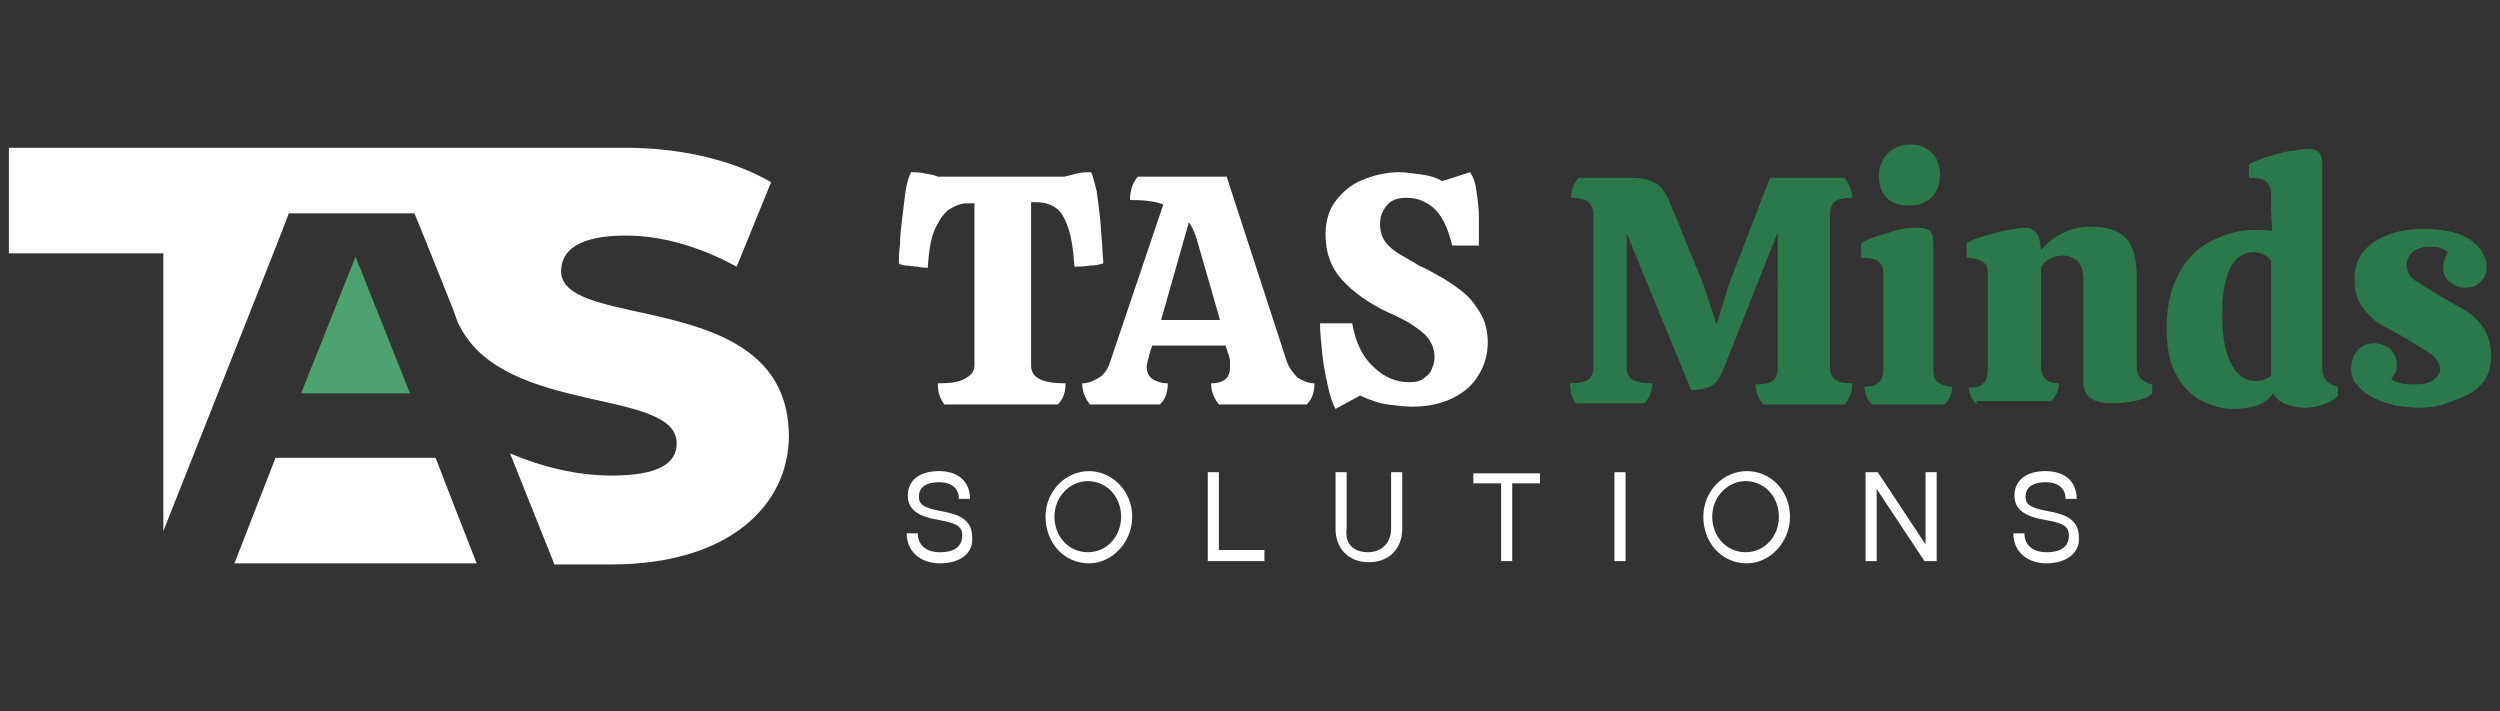 <?xml version="1.0" encoding="utf-8"?>
<!-- Generator: Adobe Illustrator 28.0.0, SVG Export Plug-In . SVG Version: 6.00 Build 0)  -->
<svg version="1.1" id="Layer_1" xmlns="http://www.w3.org/2000/svg" xmlns:xlink="http://www.w3.org/1999/xlink" x="0px" y="0px"
	 width="225px" height="64px" viewBox="0 0 225 64" style="enable-background:new 0 0 225 64;" xml:space="preserve">
<rect x="0" y="0" width="225" height="64" fill="#333333" stroke="none"/>
<style type="text/css">
	.st0{fill:#4DA26F;}
	.st1{fill:#FFFFFF;}
	.st2{fill:#2B794A;}
</style>
<g>
	<g>
		<polygon class="st0" points="27.1,35.4 36.9,35.4 32,23.1 		"/>
		<path class="st1" d="M50.5,24.4c0-1.8,1.5-3.2,5.8-3.2c3.1,0,6.5,0.9,10,2.8l3.1-7.6c-3.6-2.1-8.4-3.1-13.1-3.1H0.8v5.9v3.6h13.9
			v25l9.9-25l1.4-3.6h4.4h3.1h3.8l1.3,3.2l2.2,5.5c0.2,0.5,0.3,1,0.6,1.5c4.1,8,19.5,5.5,19.5,10.5c0,1.8-1.6,2.9-5.9,2.9
			c-3.1,0-6.3-0.8-9.1-2l4,10c1.8,0,3.6,0,5.1,0c10.7,0,16-5.4,16-11.6C70.9,25.8,50.5,29.9,50.5,24.4z"/>
		<polygon class="st1" points="39.2,41.2 24.8,41.2 21.1,50.7 39.8,50.7 42.9,50.7 41.1,46.1 		"/>
	</g>
	<g>
		<path class="st1" d="M84.6,50.7c-1.8,0-3-1.1-3-2.7h1c0,1.1,0.8,1.7,2,1.7c1.4,0,2-0.6,2-1.5c0-0.7-0.3-1.1-2.1-1.4
			c-1.8-0.3-2.8-0.9-2.8-2.2c0-1.4,1.1-2.2,2.8-2.2c1.7,0,2.8,0.9,2.8,2.5h-1c0-0.9-0.6-1.5-1.8-1.5c-1.2,0-1.8,0.5-1.8,1.3
			c0,0.7,0.4,1,2,1.3c1.7,0.3,2.8,0.8,2.8,2.4C87.6,49.8,86.4,50.7,84.6,50.7z"/>
		<path class="st1" d="M101.9,46.5c0,2.3-1.8,4.2-3.9,4.2c-2.2,0-3.9-1.8-3.9-4.2c0-2.3,1.8-4.1,3.9-4.1S101.9,44.2,101.9,46.5z
			 M100.9,46.5c0-1.8-1.3-3.2-3-3.2c-1.6,0-3,1.4-3,3.2s1.3,3.2,3,3.2S100.9,48.3,100.9,46.5z"/>
		<path class="st1" d="M113.8,50.5h-5.1v-8h1v7h4.1V50.5z"/>
		<path class="st1" d="M123.1,49.7c1.3,0,2.1-0.9,2.1-2.1v-5.1h1v5.1c0,1.8-1.2,3-3,3s-3-1.2-3-3v-5.1h1v5.1
			C121,48.9,121.8,49.7,123.1,49.7z"/>
		<path class="st1" d="M136.1,43.5v7h-1v-7h-2.5v-0.9h6v0.9H136.1z"/>
		<path class="st1" d="M146.3,50.5h-1v-8h1V50.5z"/>
		<path class="st1" d="M161.1,46.5c0,2.3-1.8,4.2-3.9,4.2c-2.2,0-3.9-1.8-3.9-4.2c0-2.3,1.8-4.1,3.9-4.1
			C159.4,42.4,161.1,44.2,161.1,46.5z M160.1,46.5c0-1.8-1.3-3.2-3-3.2c-1.6,0-3,1.4-3,3.2s1.3,3.2,3,3.2S160.1,48.3,160.1,46.5z"/>
		<path class="st1" d="M174.3,50.5h-1.1l-4.3-6.5v6.5h-1v-8h1.1l4.3,6.5v-6.5h1V50.5z"/>
		<path class="st1" d="M184.2,50.7c-1.8,0-3-1.1-3-2.7h1c0,1.1,0.8,1.7,2,1.7c1.4,0,2-0.6,2-1.5c0-0.7-0.3-1.1-2.1-1.4
			c-1.8-0.3-2.8-0.9-2.8-2.2c0-1.4,1.1-2.2,2.8-2.2s2.8,0.9,2.8,2.5h-1c0-0.9-0.6-1.5-1.8-1.5s-1.8,0.5-1.8,1.3c0,0.7,0.4,1,2,1.3
			c1.7,0.3,2.8,0.8,2.8,2.4C187.2,49.8,185.9,50.7,184.2,50.7z"/>
	</g>
	<g>
		<path class="st1" d="M85,36.4c-0.4-0.5-0.6-1.1-0.6-1.9c1.1,0,1.9-0.1,2.4-0.4c0.6-0.3,0.9-0.7,0.9-1.2V18.3H87
			c-0.5,0-1,0.2-1.5,0.5s-0.9,0.9-1.3,1.7c-0.4,0.8-0.6,2-0.7,3.6c-0.2,0-0.5,0-0.9-0.1c-0.4,0-0.7-0.1-1-0.1s-0.6-0.1-0.7-0.2
			c0-0.4,0-1,0.1-1.7c0-0.7,0.1-1.5,0.2-2.4c0.1-0.8,0.2-1.6,0.3-2.4c0.1-0.7,0.3-1.3,0.5-1.7c0.4,0,0.8,0,1.2,0.1
			c0.4,0.1,0.8,0.1,1.2,0.3h11.4c0.4-0.1,0.8-0.2,1.2-0.3c0.4-0.1,0.8-0.1,1.2-0.1c0.2,0.4,0.3,1,0.5,1.7c0.1,0.7,0.2,1.5,0.3,2.4
			c0.1,0.8,0.1,1.6,0.2,2.4c0,0.7,0.1,1.3,0.1,1.7c-0.3,0.1-0.7,0.2-1.2,0.2c-0.6,0.1-1,0.1-1.4,0.1c-0.1-1.6-0.3-2.8-0.6-3.6
			c-0.3-0.8-0.6-1.4-1.1-1.7c-0.4-0.3-1-0.5-1.7-0.5h-0.5v14.7c0,1.1,1,1.6,3.1,1.6c0,0.8-0.2,1.4-0.7,1.9
			C95.2,36.4,85,36.4,85,36.4z"/>
		<path class="st1" d="M98.1,36.4c-0.4-0.5-0.7-1.1-0.7-1.9c0.5,0,1-0.2,1.5-0.5s0.8-0.8,1-1.4l4.8-14.2c-0.8-0.3-1.8-0.4-3-0.4
			c0-0.8,0.2-1.5,0.7-2.1h8l5.4,16.6c0.2,0.6,0.6,1.1,1,1.5c0.5,0.3,1,0.5,1.5,0.5c0,0.8-0.2,1.4-0.7,1.9h-7.9
			c-0.4-0.5-0.7-1.1-0.7-1.9c0.5,0,0.9-0.1,1.2-0.3c0.3-0.2,0.5-0.6,0.5-1.1c0-0.2,0-0.4,0-0.6c0-0.2-0.1-0.5-0.2-0.8l-0.2-0.6h-6.6
			l-0.2,0.6c-0.1,0.3-0.1,0.5-0.2,0.7c0,0.2-0.1,0.4-0.1,0.6c0,0.5,0.2,0.9,0.5,1.1c0.3,0.2,0.8,0.4,1.4,0.4c0,0.8-0.2,1.4-0.7,1.9
			C104.4,36.4,98.1,36.4,98.1,36.4z M104.5,28.8h5.3l-2.1-7.3c-0.2-0.6-0.4-1.1-0.7-1.5L104.5,28.8z"/>
		<path class="st1" d="M120.2,36.8c-0.3-0.5-0.5-1.2-0.7-2.1c-0.2-0.9-0.4-1.9-0.5-2.9c-0.1-1-0.2-1.9-0.2-2.7h2.9
			c0.3,1.7,0.9,3,1.9,3.9c0.9,0.9,2,1.4,3.2,1.4c0.6,0,1.1-0.1,1.4-0.4c0.3-0.2,0.6-0.5,0.7-0.9c0.2-0.4,0.2-0.7,0.2-1
			c0-0.6-0.2-1.2-0.6-1.7c-0.4-0.5-1-0.9-1.6-1.3c-0.7-0.4-1.3-0.7-2-1c-1.7-0.8-3.1-1.8-4.1-2.9s-1.5-2.4-1.5-4.1
			c0-1.2,0.3-2.2,0.9-3s1.4-1.5,2.4-1.9s2.1-0.7,3.3-0.7c0.6,0,1.2,0.1,2,0.2c0.8,0.1,1.4,0.3,1.9,0.6l2.5-0.8
			c0.3,0.4,0.5,1,0.6,1.8c0.1,0.7,0.2,1.5,0.2,2.3s0,1.5,0,2.1v0.4h-2.4c-0.4-1.7-1-2.8-1.7-3.4s-1.5-0.9-2.4-0.9
			c-0.8,0-1.4,0.2-1.8,0.7s-0.6,1-0.6,1.7c0,0.6,0.2,1.2,0.5,1.6s0.8,0.8,1.3,1.1c0.5,0.3,1.1,0.6,1.7,1c0.7,0.3,1.4,0.7,2.1,1.1
			c0.7,0.4,1.4,0.9,2,1.4s1.1,1.2,1.5,1.9c0.4,0.7,0.6,1.6,0.6,2.5c0,1.1-0.3,2.1-0.8,2.9c-0.5,0.9-1.3,1.6-2.3,2.1
			s-2.2,0.8-3.7,0.8c-0.7,0-1.4-0.1-2.2-0.2c-0.8-0.1-1.6-0.4-2.5-0.8L120.2,36.8z"/>
		<path class="st2" d="M141.9,36.4c-0.4-0.5-0.6-1.1-0.6-1.9c0.7,0,1.2-0.1,1.6-0.3c0.3-0.2,0.5-0.6,0.5-1.1V19.3
			c0-0.5-0.2-0.9-0.5-1.2c-0.4-0.2-0.9-0.3-1.5-0.3c0-0.7,0.2-1.3,0.7-1.8h4.6c0.8,0,1.5,0.1,2.1,0.4c0.6,0.2,1,0.8,1.4,1.6l3.1,7.6
			l1.2,3.6l1.1-3.6l3.7-9.6h6.7c0.4,0.5,0.7,1.1,0.7,1.8c-0.7,0-1.2,0.1-1.5,0.3c-0.3,0.2-0.5,0.6-0.5,1.2v13.8
			c0,0.5,0.2,0.9,0.5,1.1c0.3,0.2,0.8,0.3,1.5,0.3c0,0.7-0.2,1.4-0.7,1.9h-7.3c-0.2-0.2-0.4-0.5-0.5-0.8s-0.2-0.7-0.2-1
			c0.7,0,1.2-0.1,1.5-0.3s0.5-0.6,0.5-1.1V20.9l-5,12.6c-0.3,0.6-0.6,1.1-1.1,1.3s-1,0.3-1.7,0.3L146.4,21v12.1
			c0,0.5,0.2,0.9,0.6,1.1c0.4,0.2,1,0.3,1.7,0.3c0,0.4-0.1,0.7-0.2,1c-0.1,0.3-0.3,0.6-0.5,0.8h-6.1V36.4z"/>
		<path class="st2" d="M168.5,36.4c-0.2-0.2-0.4-0.4-0.5-0.7s-0.2-0.5-0.2-0.9c0.6,0,1-0.1,1.3-0.4c0.3-0.2,0.4-0.7,0.4-1.2v-8.5
			c0-0.5-0.1-0.9-0.4-1.1c-0.2-0.3-0.8-0.4-1.6-0.4v-1.3c0.3-0.2,0.7-0.4,1.3-0.6s1.3-0.4,2-0.6s1.4-0.2,1.9-0.2
			c0.4,0,0.8,0.1,1,0.3c0.2,0.2,0.3,0.6,0.3,1v11.4c0,0.6,0.1,1,0.4,1.2c0.3,0.2,0.7,0.4,1.3,0.4c0,0.3-0.1,0.6-0.2,0.9
			c-0.1,0.3-0.3,0.5-0.5,0.7H168.5z M171.8,18.5c-0.8,0-1.5-0.2-2-0.7s-0.7-1.2-0.7-2c0-0.8,0.3-1.5,0.8-2s1.2-0.8,2-0.8
			c0.9,0,1.5,0.3,2,0.8s0.7,1.2,0.7,2c0,0.8-0.3,1.5-0.8,2C173.4,18.2,172.7,18.5,171.8,18.5z"/>
		<path class="st2" d="M177.9,36.4c-0.2-0.2-0.4-0.4-0.5-0.7s-0.2-0.5-0.2-0.8c0.6,0,1-0.1,1.3-0.4c0.3-0.3,0.4-0.7,0.4-1.2v-8.6
			c0-0.5-0.1-0.9-0.4-1.1c-0.3-0.2-0.8-0.4-1.5-0.4v-1.3c0.4-0.3,1-0.5,1.7-0.7s1.4-0.4,2-0.5c0.7-0.1,1.2-0.2,1.5-0.2
			c0.4,0,0.7,0.1,1,0.4s0.4,0.8,0.5,1.6c0.5-0.6,1.1-1.1,1.9-1.5c0.8-0.4,1.6-0.6,2.6-0.6c1.4,0,2.4,0.3,3.1,1c0.7,0.7,1,1.9,1,3.5
			v8c0,1,0.5,1.5,1.4,1.7v0.8c-0.2,0.2-0.5,0.4-0.9,0.5s-0.9,0.3-1.4,0.3c-0.5,0.1-1,0.1-1.4,0.1c-0.8,0-1.5-0.2-1.9-0.5
			s-0.6-0.8-0.6-1.5v-9.1c0-0.8-0.2-1.4-0.5-1.7c-0.4-0.3-0.8-0.5-1.3-0.5c-0.8,0-1.5,0.3-2,1v8.9c0,0.6,0.1,1,0.4,1.2
			c0.2,0.3,0.7,0.4,1.2,0.4c0,0.6-0.2,1.1-0.7,1.6h-6.7V36.4z"/>
		<path class="st2" d="M201,36.8c-1.1,0-2-0.3-3-0.8c-0.9-0.5-1.7-1.4-2.2-2.4c-0.6-1.1-0.8-2.5-0.8-4.1c0-2,0.4-3.6,1.1-4.9
			c0.7-1.3,1.7-2.3,2.9-2.9s2.4-1,3.8-1c0.3,0,0.5,0,0.8,0s0.6,0,0.9,0.1l-0.1-1.8v-1.5c0-0.4-0.1-0.8-0.4-1.1
			c-0.3-0.3-0.8-0.4-1.6-0.4v-1.2c0.5-0.3,1.1-0.5,1.7-0.7c0.7-0.2,1.3-0.4,2-0.5c0.6-0.1,1.2-0.2,1.6-0.2c0.4,0,0.8,0.1,1,0.3
			s0.3,0.6,0.3,1v18.4c0,1,0.5,1.5,1.4,1.7v0.8c-0.3,0.4-0.7,0.6-1.3,0.8s-1.1,0.3-1.7,0.3c-0.5,0-1-0.1-1.6-0.3s-1-0.6-1.2-1
			c-0.4,0.5-0.9,0.9-1.5,1.1C202.5,36.7,201.8,36.8,201,36.8z M203,34.3c0.6,0,1.1-0.2,1.4-0.5V23.5c-0.4-0.6-1-0.8-1.6-0.8
			c-0.5,0-1,0.2-1.4,0.5c-0.4,0.4-0.8,1-1,1.8c-0.3,0.8-0.4,2-0.4,3.4c0,2,0.3,3.5,0.9,4.5C201.4,33.8,202.1,34.3,203,34.3z"/>
		<path class="st2" d="M217.7,36.7c-0.7,0-1.4-0.1-2.1-0.2c-0.7-0.2-1.4-0.4-2-0.7s-1.1-0.7-1.4-1.1c-0.4-0.4-0.6-0.9-0.6-1.5
			c0-0.7,0.2-1.2,0.6-1.7c0.4-0.4,0.9-0.6,1.5-0.6c0.5,0,1,0.2,1.4,0.5c0.4,0.4,0.6,0.8,0.6,1.4c0,0.3,0,0.5-0.1,0.7
			s-0.2,0.4-0.4,0.6c0.2,0.2,0.5,0.3,0.9,0.4c0.4,0.1,0.9,0.1,1.3,0.1c0.7,0,1.2-0.1,1.6-0.4c0.4-0.3,0.6-0.6,0.6-0.9
			c0-0.6-0.3-1.1-0.9-1.5c-0.6-0.4-1.3-0.8-2.1-1.3c-0.7-0.4-1.4-0.8-2.2-1.2c-0.7-0.4-1.3-1-1.8-1.7s-0.7-1.5-0.7-2.5
			c0-1.3,0.5-2.4,1.6-3.2c1.1-0.8,2.6-1.3,4.6-1.3c1.4,0,2.5,0.2,3.3,0.5s1.4,0.8,1.8,1.3c0.4,0.5,0.6,1.1,0.6,1.6
			c0,0.6-0.2,1.1-0.6,1.4c-0.4,0.4-0.8,0.5-1.4,0.5c-0.5,0-0.9-0.2-1.3-0.5c-0.4-0.3-0.6-0.7-0.6-1.2c0-0.2,0-0.5,0.1-0.8
			s0.2-0.5,0.3-0.7c-0.2-0.2-0.5-0.3-0.7-0.4c-0.3-0.1-0.6-0.1-1-0.1c-0.6,0-1.1,0.2-1.5,0.5c-0.3,0.3-0.5,0.7-0.5,1.1
			c0,0.7,0.3,1.2,1,1.6c0.6,0.4,1.3,0.8,2.1,1.3c0.7,0.4,1.4,0.8,2.1,1.2c0.7,0.4,1.3,1,1.7,1.6s0.7,1.5,0.7,2.5
			c0,1.1-0.3,2-0.9,2.6c-0.6,0.7-1.4,1.1-2.4,1.4C219.9,36.5,218.8,36.7,217.7,36.7z"/>
	</g>
</g>
</svg>
